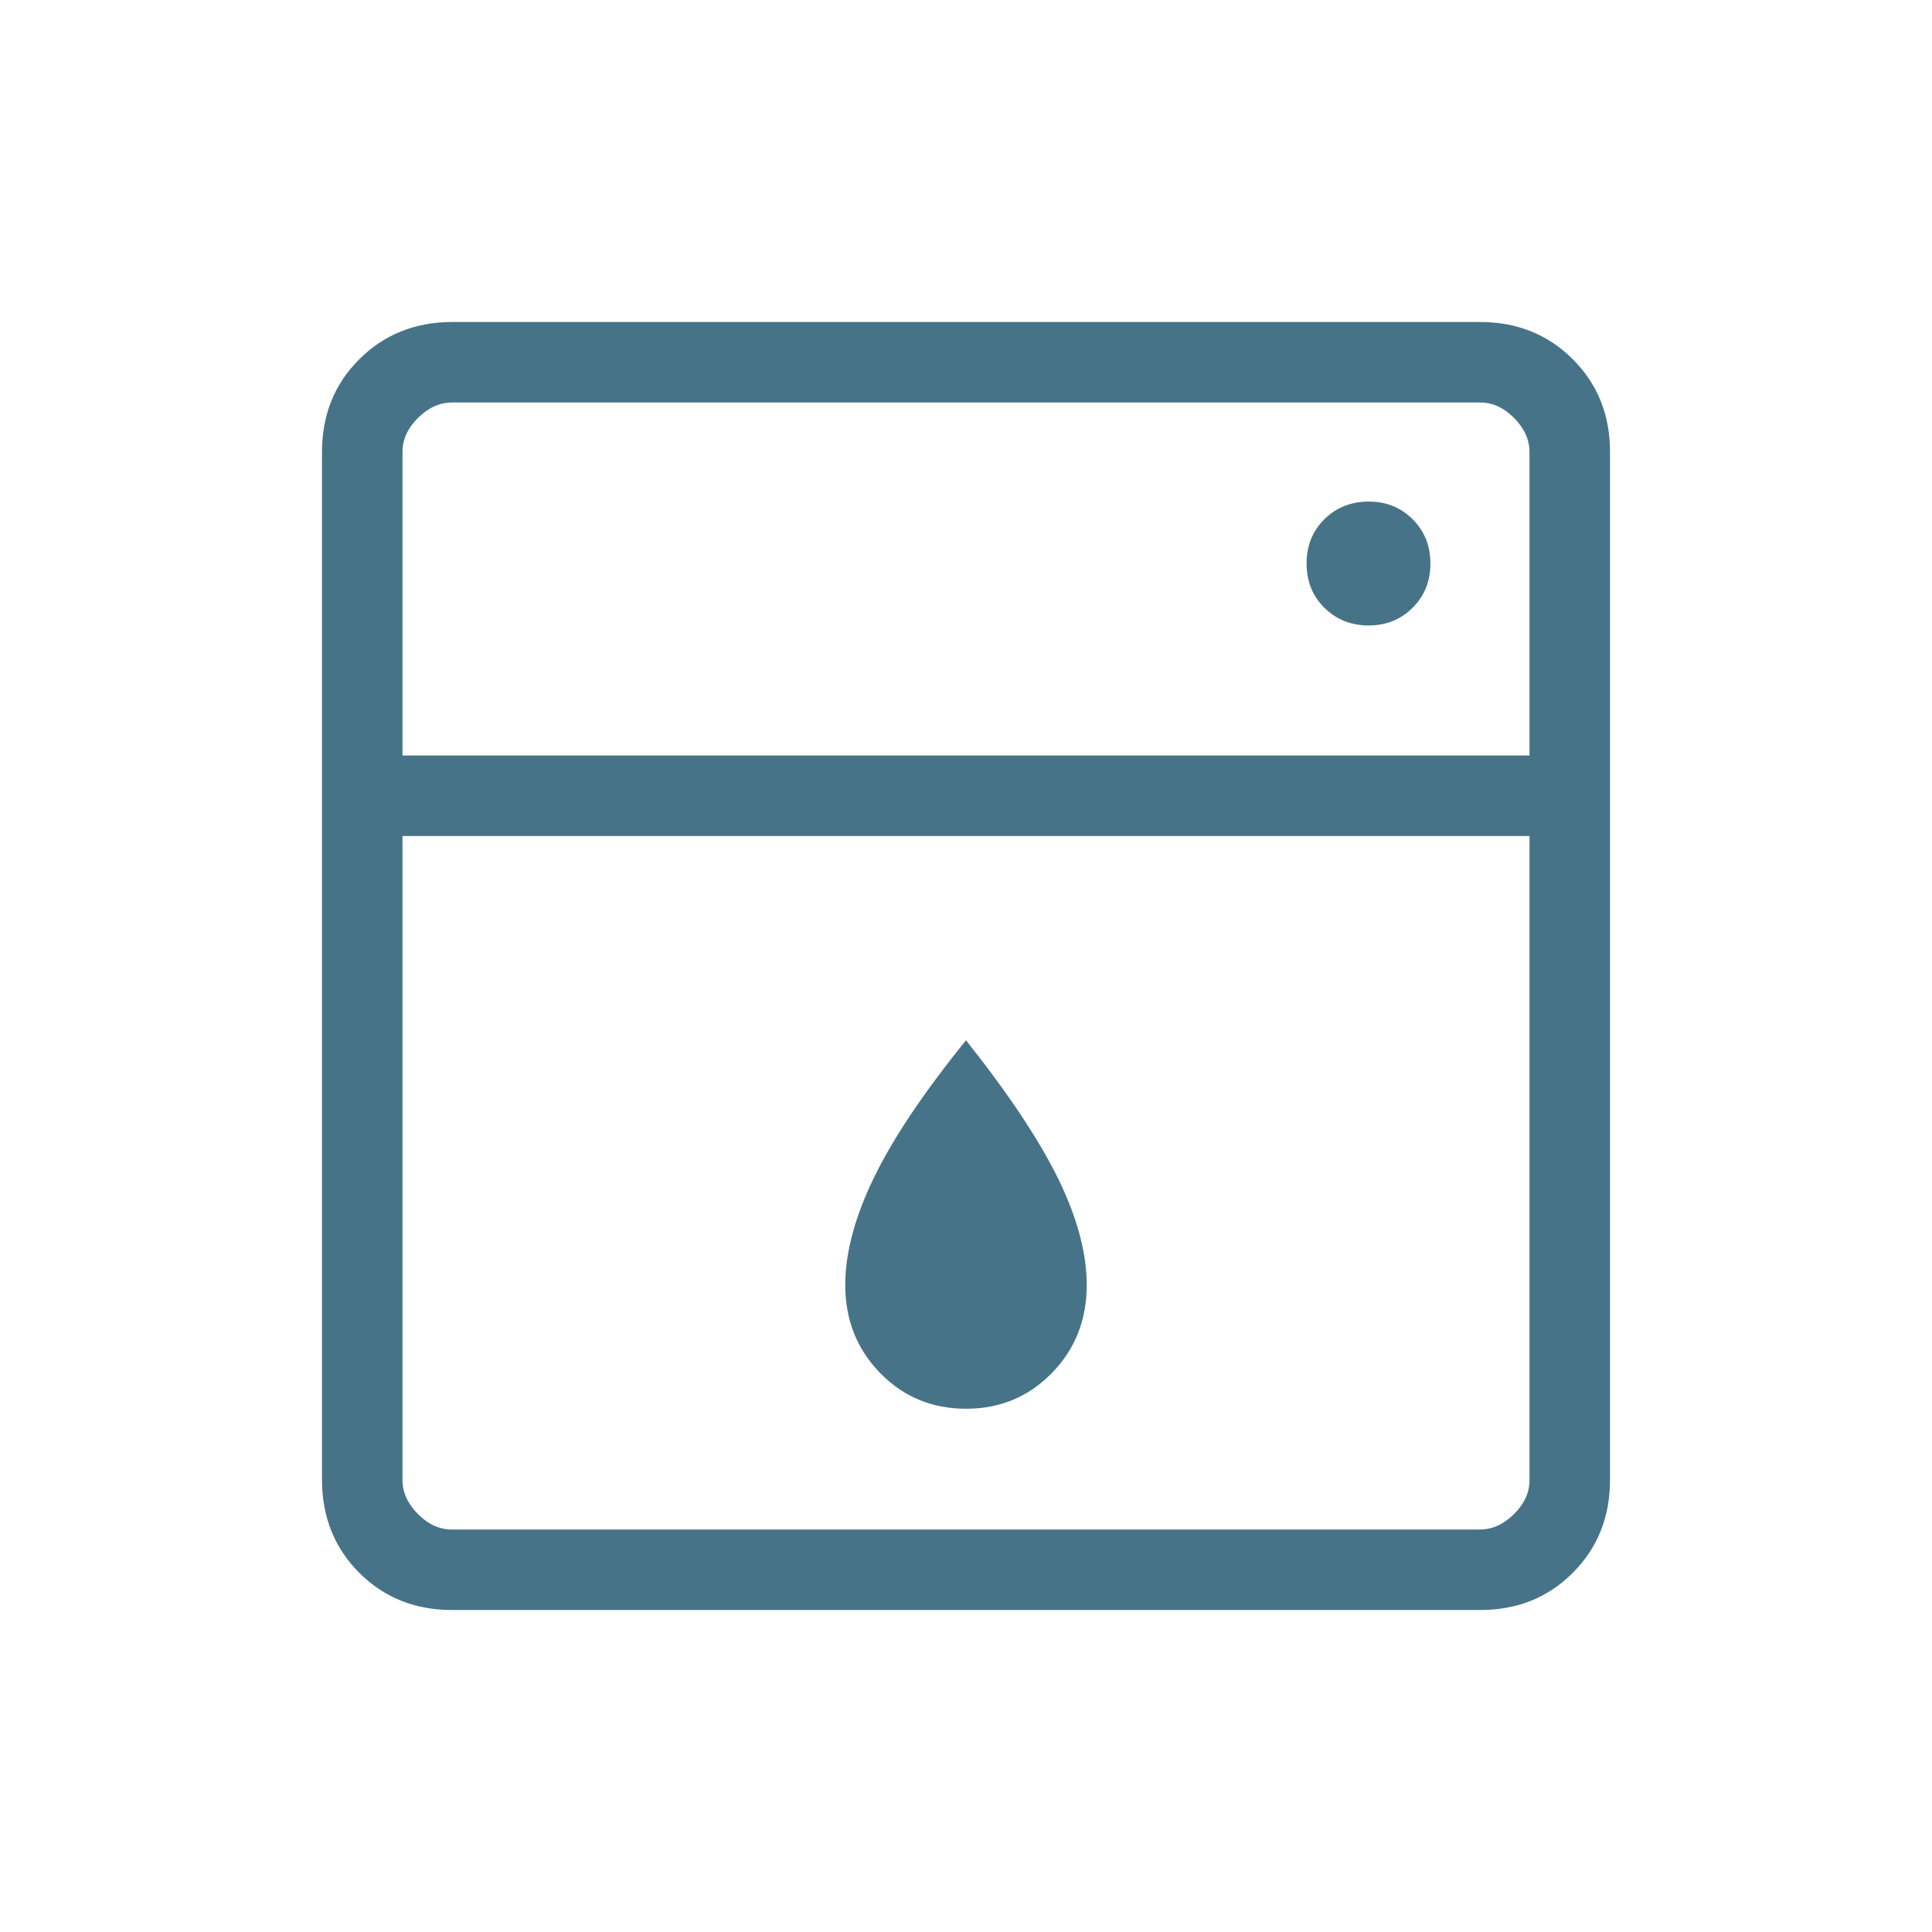 <svg width="24" height="24" viewBox="0 0 24 24" fill="none" xmlns="http://www.w3.org/2000/svg">
<path d="M5 10.385V18.385C5 18.538 5.064 18.679 5.192 18.808C5.32 18.937 5.461 19.001 5.615 19H18.385C18.538 19 18.679 18.936 18.808 18.808C18.937 18.68 19.001 18.539 19 18.385V10.385H5ZM5 9.385H19V5.615C19 5.462 18.936 5.321 18.808 5.192C18.68 5.063 18.539 4.999 18.384 5H5.616C5.462 5 5.321 5.064 5.192 5.192C5.063 5.32 4.999 5.461 5 5.616V9.385ZM12 17.5C11.578 17.5 11.223 17.352 10.934 17.057C10.645 16.761 10.5 16.396 10.5 15.962C10.5 15.563 10.619 15.119 10.856 14.63C11.093 14.141 11.475 13.572 12 12.923C12.526 13.585 12.907 14.157 13.144 14.64C13.381 15.123 13.499 15.563 13.5 15.962C13.5 16.397 13.355 16.762 13.066 17.057C12.777 17.352 12.422 17.5 12 17.5ZM17 7.77C17.219 7.77 17.402 7.696 17.549 7.549C17.696 7.402 17.769 7.219 17.769 7C17.769 6.781 17.696 6.598 17.549 6.451C17.402 6.304 17.219 6.23 17 6.231C16.781 6.232 16.598 6.305 16.451 6.451C16.304 6.597 16.231 6.78 16.231 7C16.231 7.22 16.304 7.403 16.451 7.549C16.598 7.695 16.781 7.769 17 7.77ZM5.616 20C5.155 20 4.771 19.846 4.463 19.538C4.155 19.23 4.001 18.845 4 18.384V5.616C4 5.155 4.154 4.771 4.463 4.463C4.772 4.155 5.156 4.001 5.616 4H18.385C18.845 4 19.229 4.154 19.538 4.463C19.847 4.772 20.001 5.156 20 5.616V18.385C20 18.845 19.846 19.229 19.538 19.538C19.23 19.847 18.845 20.001 18.384 20H5.616Z" fill="#467387"></path>
</svg>
